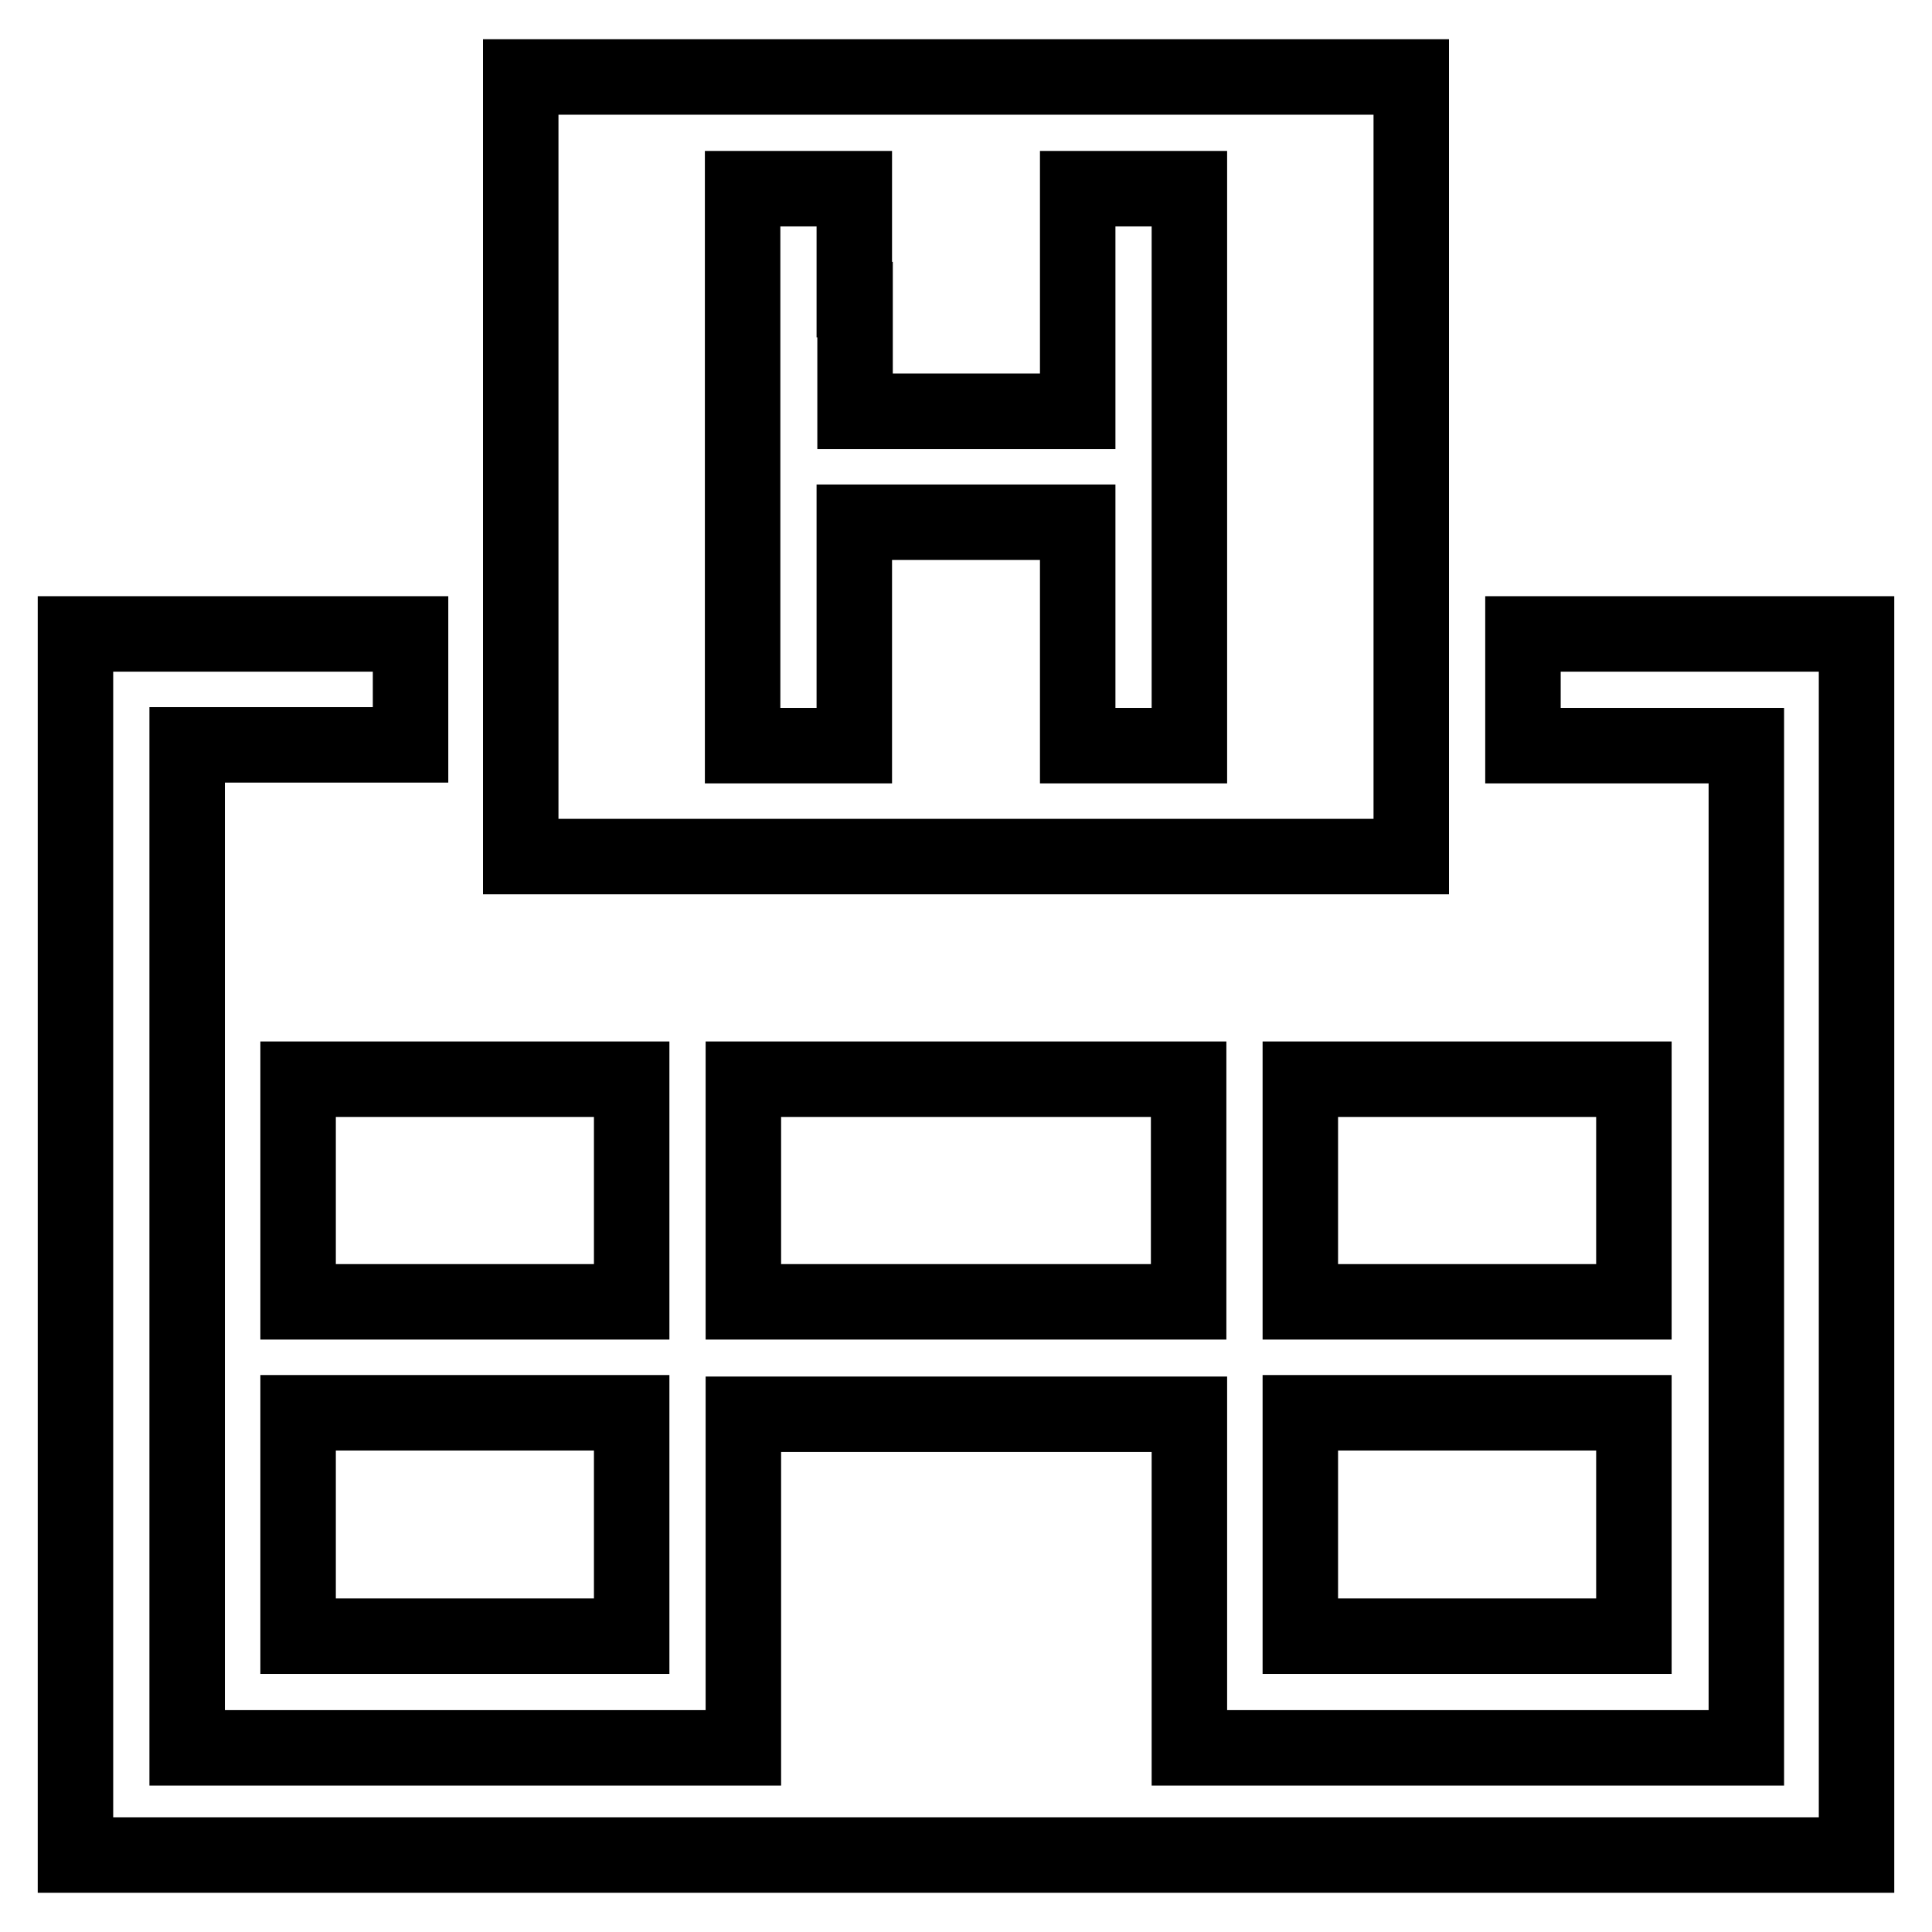 <?xml version="1.0" encoding="utf-8"?>
<!-- Svg Vector Icons : http://www.onlinewebfonts.com/icon -->
<!DOCTYPE svg PUBLIC "-//W3C//DTD SVG 1.1//EN" "http://www.w3.org/Graphics/SVG/1.1/DTD/svg11.dtd">
<svg version="1.1" xmlns="http://www.w3.org/2000/svg" xmlns:xlink="http://www.w3.org/1999/xlink" x="0px" y="0px" viewBox="0 0 256 256" enable-background="new 0 0 256 256" xml:space="preserve">
<g><g><g><path stroke-width="10" fill-opacity="0" stroke="#000000"  d="M69,61.9v51.6h59h59V61.9V10.2h-59H69V61.9z M113.3,39.7v14.8H128h14.8V39.7V25h7.4h7.4v36.9v36.9h-7.4h-7.4V84V69.2H128h-14.8V84v14.8h-7.4h-7.4V61.9V25h7.4h7.4V39.7z"/><path stroke-width="10" fill-opacity="0" stroke="#000000"  d="M10,164.9v80.9h118h118v-80.9V84h-22.1h-22.1v7.4v7.4h14.8h14.8v66.4v66.4h-36.9h-36.9v-22.1v-22.1H128H98.5v22.1v22.1H61.6H24.8v-66.4V98.7h14.8h14.8v-7.4V84H32.1H10V164.9z"/><path stroke-width="10" fill-opacity="0" stroke="#000000"  d="M39.5,157.7v14.8h22.1h22.1v-14.8V143H61.6H39.5V157.7z"/><path stroke-width="10" fill-opacity="0" stroke="#000000"  d="M98.5,157.7v14.8H128h29.5v-14.8V143H128H98.5V157.7z"/><path stroke-width="10" fill-opacity="0" stroke="#000000"  d="M172.3,157.7v14.8h22.1h22.1v-14.8V143h-22.1h-22.1V157.7z"/><path stroke-width="10" fill-opacity="0" stroke="#000000"  d="M39.5,202v14.8h22.1h22.1V202v-14.8H61.6H39.5V202z"/><path stroke-width="10" fill-opacity="0" stroke="#000000"  d="M172.3,202v14.8h22.1h22.1V202v-14.8h-22.1h-22.1V202z"/></g></g></g>
</svg>